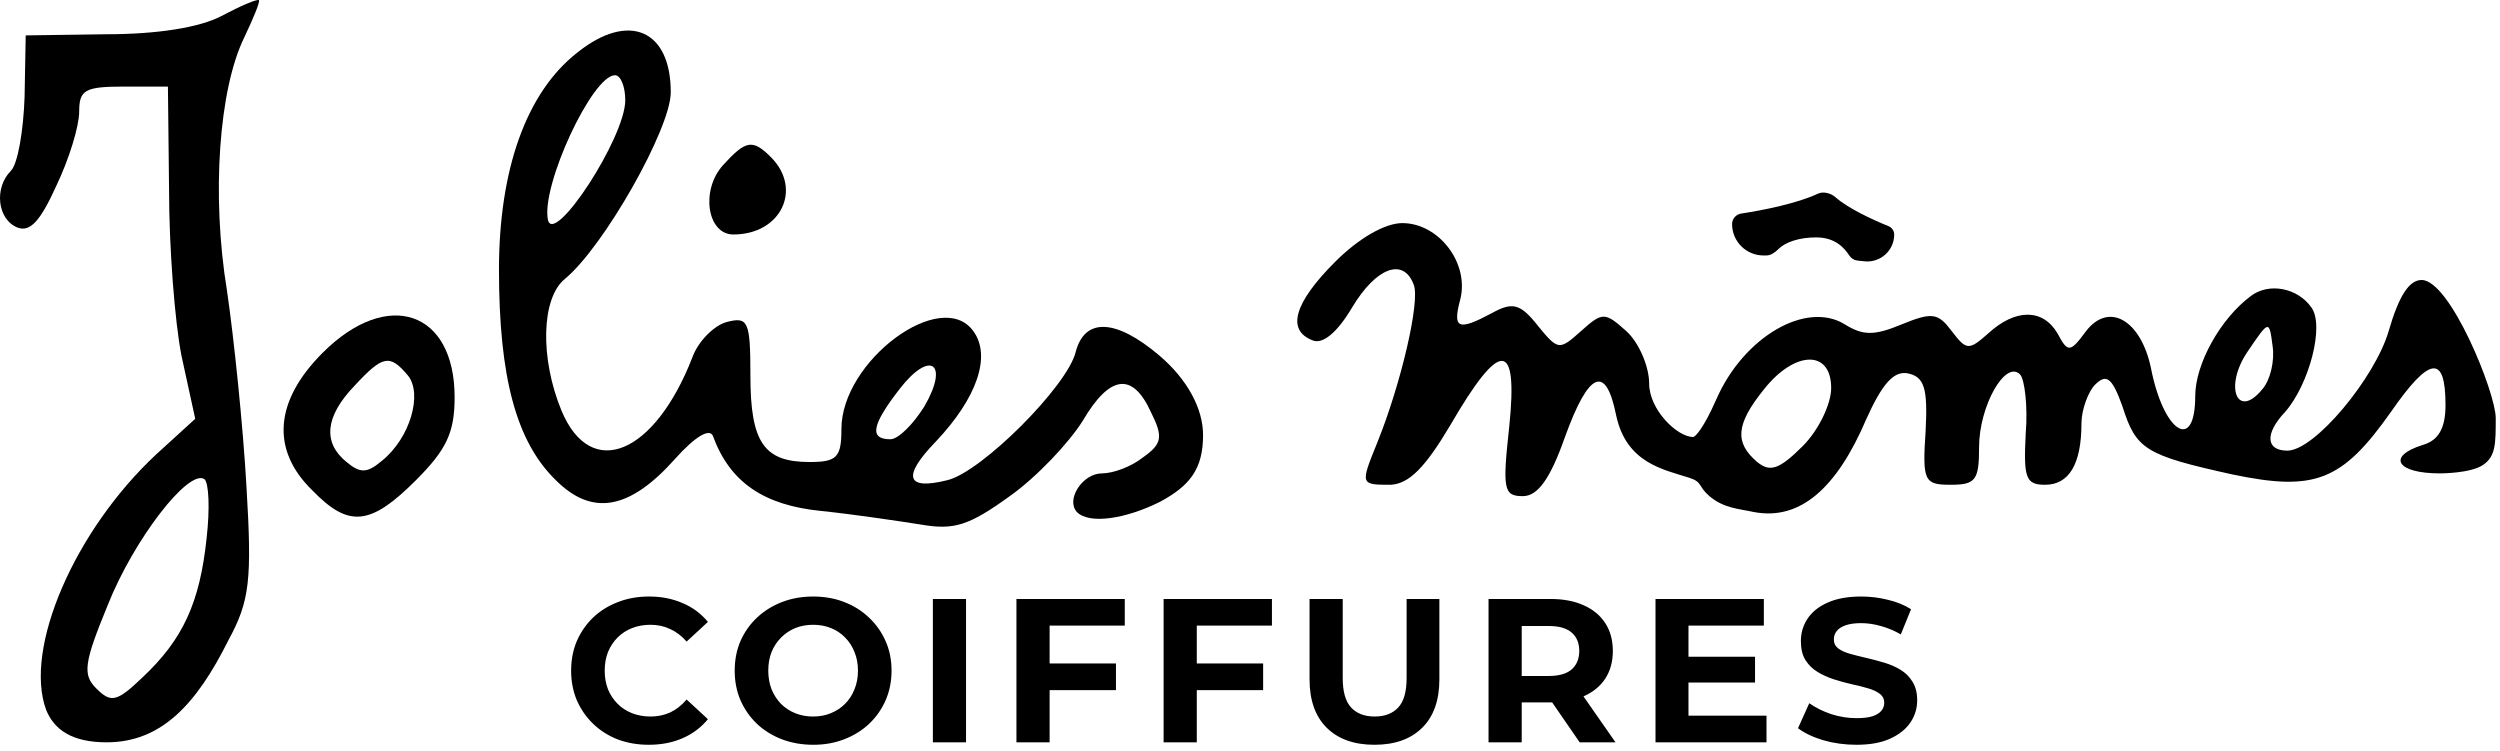 <svg width="293" height="88" viewBox="0 0 293 88" fill="none" xmlns="http://www.w3.org/2000/svg">
<path d="M25.947 1.881C23.414 3.215 18.481 4.014 12.481 4.014L3.014 4.148L2.881 11.348C2.747 15.348 2.081 19.215 1.281 20.015C-0.719 22.015 -0.319 25.748 2.081 26.681C3.547 27.215 4.747 25.881 6.614 21.748C8.081 18.681 9.281 14.815 9.281 13.081C9.281 10.548 9.947 10.148 14.481 10.148H19.681L19.814 22.281C19.814 28.948 20.481 37.748 21.281 41.748L22.881 49.081L18.347 53.215C8.747 62.148 2.747 76.014 5.414 83.215C6.347 85.481 8.367 87 12.5 87C18.9 87 23.014 82.548 26.747 75.081C29.281 70.415 29.547 68.014 28.881 56.948C28.481 49.881 27.414 39.614 26.614 34.148C24.747 22.814 25.681 10.415 28.614 4.415C29.681 2.148 30.481 0.281 30.347 0.014C30.081 -0.119 28.214 0.681 25.947 1.881ZM24.214 63.081C23.414 70.681 21.414 74.948 16.747 79.348C13.681 82.281 13.014 82.415 11.281 80.681C9.681 79.081 9.814 77.748 12.614 70.948C15.681 63.215 22.081 54.948 23.947 56.148C24.481 56.548 24.614 59.614 24.214 63.081Z" fill="black"/>
<path d="M67.68 6.148C61.681 10.815 58.48 19.881 58.48 31.614C58.48 44.148 60.48 51.748 65.147 56.281C69.414 60.548 73.814 59.748 79.147 53.748C81.414 51.215 83.147 50.148 83.547 51.081C85.547 56.548 89.547 59.215 96.214 59.881C100.08 60.281 105.414 61.081 107.947 61.481C111.814 62.148 113.547 61.614 118.347 58.148C121.547 55.881 125.28 51.881 126.88 49.348C130.08 43.881 132.747 43.614 134.88 48.281C136.347 51.215 136.214 52.014 133.947 53.614C132.614 54.681 130.48 55.481 129.147 55.481C126.88 55.481 124.88 58.548 126.214 60.014C127.68 61.481 131.947 60.815 135.947 58.815C139.414 56.948 141 55 141 51C141 48 139.28 44.548 135.814 41.614C130.747 37.348 127.147 37.215 126.08 41.215C125.147 45.215 115.014 55.348 111.014 56.281C106.214 57.481 105.68 55.881 109.68 51.748C114.48 46.681 116.214 41.748 114.08 38.815C110.347 33.614 98.614 42.281 98.614 50.281C98.614 53.614 98.081 54.148 94.88 54.148C89.547 54.148 87.947 51.881 87.947 44.014C87.947 37.614 87.68 37.081 85.147 37.748C83.68 38.148 81.814 40.014 81.147 41.881C76.747 53.215 69.281 56.414 65.814 48.148C63.281 42.014 63.414 34.948 66.214 32.681C70.747 28.948 78.614 15.081 78.614 10.815C78.614 3.481 73.68 1.348 67.68 6.148ZM73.281 11.748C73.281 16.148 64.88 28.948 64.214 25.748C63.414 21.748 69.414 8.815 72.081 8.815C72.747 8.815 73.281 10.148 73.281 11.748ZM108.347 47.614C107.014 49.748 105.28 51.481 104.347 51.481C101.814 51.481 102.214 49.748 105.414 45.614C109.014 40.948 111.28 42.548 108.347 47.614Z" fill="black"/>
<path d="M84.747 19.348C82.081 22.281 82.88 27.481 85.947 27.481C91.547 27.481 94.081 22.148 90.347 18.415C88.214 16.281 87.414 16.415 84.747 19.348Z" fill="black"/>
<path d="M156.481 30.681C151.681 35.481 150.747 38.681 153.814 39.881C155.014 40.414 156.747 38.948 158.481 36.014C161.281 31.348 164.481 30.148 165.681 33.348C166.481 35.215 164.214 44.948 161.414 51.881C159.414 56.815 159.414 56.815 163.014 56.815C165.147 56.681 167.014 54.815 169.947 49.881C175.814 39.748 177.947 39.748 176.881 50.014C176.081 57.348 176.214 58.148 178.481 58.148C180.214 58.148 181.681 56.148 183.414 51.215C186.214 43.481 188.214 42.681 189.414 48.681C190.614 54.281 194.949 55.017 198 56C199.553 56.5 199 57 200.345 58.148C202.027 59.582 203.894 59.643 205.5 60C210.967 61.067 215.281 57.215 218.747 49.081C220.614 44.948 221.947 43.481 223.547 43.748C225.547 44.148 225.947 45.481 225.681 50.548C225.281 56.414 225.547 56.815 228.614 56.815C231.547 56.815 231.947 56.281 231.947 52.414C231.947 47.614 235.014 42.148 236.747 43.881C237.281 44.414 237.681 47.614 237.414 50.815C237.147 56.014 237.414 56.815 239.681 56.815C242.481 56.815 243.947 54.414 243.947 49.614C243.947 48.014 244.747 45.881 245.547 45.081C246.881 43.748 247.547 44.281 248.747 47.614C250.347 52.681 251.414 53.348 261.681 55.614C271.281 57.614 274.481 56.414 280.214 48.281C284.747 41.748 286.614 41.481 286.614 47.481C286.614 50.148 285.814 51.614 283.947 52.148C279.681 53.481 280.881 55.481 285.947 55.481C285.947 55.481 289.5 55.5 291 54.5C292.5 53.5 292.5 52 292.5 49C292.5 46 287.147 32.815 283.814 32.815C282.347 32.815 281.147 34.681 279.947 38.815C278.347 44.281 271.281 52.815 268.081 52.815C265.547 52.815 265.414 50.815 267.814 48.281C270.614 45.081 272.481 38.148 270.881 36.014C269.281 33.748 265.947 33.081 263.814 34.681C260.214 37.348 257.281 42.681 257.281 46.414C257.281 53.081 253.547 50.681 252.081 43.081C250.881 37.481 247.147 35.348 244.481 38.815C242.614 41.348 242.347 41.348 241.147 39.081C239.414 36.148 236.214 36.148 233.014 39.081C230.747 41.081 230.481 41.081 228.747 38.815C227.147 36.681 226.481 36.548 222.881 38.014C219.681 39.348 218.347 39.348 216.214 38.014C211.681 35.215 204.347 39.481 201.147 46.815C199.681 50.148 198.698 51.215 198.432 51.215C196.565 51.215 193.281 48.014 193.281 44.948C193.281 42.948 192.081 40.148 190.614 38.815C188.081 36.548 187.814 36.548 185.281 38.815C182.747 41.081 182.614 41.081 180.214 38.148C178.214 35.614 177.281 35.348 174.881 36.681C170.881 38.815 170.214 38.548 171.147 35.081C172.214 30.814 168.614 26.148 164.347 26.148C162.347 26.148 159.281 27.881 156.481 30.681ZM265.147 45.614C262.214 49.215 260.614 45.348 263.414 41.215C265.947 37.481 265.947 37.481 266.347 40.548C266.614 42.281 266.081 44.548 265.147 45.614ZM214.614 45.481C214.614 47.348 213.147 50.414 211.281 52.281C208.481 55.081 207.414 55.348 205.947 54.148C203.281 51.881 203.414 49.748 206.747 45.614C210.347 41.081 214.614 40.948 214.614 45.481Z" fill="black"/>
<path d="M37.814 41.348C32.214 46.948 31.681 52.681 36.614 57.481C40.881 61.881 43.414 61.614 48.747 56.281C52.347 52.681 53.281 50.681 53.281 46.548C53.281 36.414 45.414 33.748 37.814 41.348ZM47.814 44.014C49.547 46.148 48.081 51.348 44.747 54.014C43.014 55.481 42.214 55.481 40.614 54.148C37.814 51.881 38.081 48.815 41.547 45.215C44.881 41.614 45.681 41.481 47.814 44.014Z" fill="black"/>
<path d="M213.06 22.698C210.656 23.832 206.659 24.637 204.071 25.028C203.459 25.12 203 25.641 203 26.259C203 28.293 204.648 29.941 206.682 29.941H207.005C207.559 29.941 208.043 29.573 208.438 29.184C209.274 28.361 210.887 27.823 212.852 27.823C215.132 27.823 216.181 29.097 216.746 29.956C216.959 30.279 217.296 30.494 217.681 30.536L218.512 30.625C220.375 30.825 222 29.366 222 27.492C222 27.054 221.729 26.664 221.323 26.501C219.396 25.725 216.528 24.379 215.092 23.095C214.583 22.639 213.679 22.406 213.06 22.698Z" fill="black"/>
<path d="M76.032 87.288C74.736 87.288 73.528 87.08 72.408 86.664C71.304 86.232 70.344 85.624 69.528 84.84C68.712 84.056 68.072 83.136 67.608 82.08C67.16 81.024 66.936 79.864 66.936 78.6C66.936 77.336 67.16 76.176 67.608 75.12C68.072 74.064 68.712 73.144 69.528 72.36C70.36 71.576 71.328 70.976 72.432 70.56C73.536 70.128 74.744 69.912 76.056 69.912C77.512 69.912 78.824 70.168 79.992 70.68C81.176 71.176 82.168 71.912 82.968 72.888L80.472 75.192C79.896 74.536 79.256 74.048 78.552 73.728C77.848 73.392 77.08 73.224 76.248 73.224C75.464 73.224 74.744 73.352 74.088 73.608C73.432 73.864 72.864 74.232 72.384 74.712C71.904 75.192 71.528 75.76 71.256 76.416C71 77.072 70.872 77.8 70.872 78.6C70.872 79.4 71 80.128 71.256 80.784C71.528 81.44 71.904 82.008 72.384 82.488C72.864 82.968 73.432 83.336 74.088 83.592C74.744 83.848 75.464 83.976 76.248 83.976C77.08 83.976 77.848 83.816 78.552 83.496C79.256 83.16 79.896 82.656 80.472 81.984L82.968 84.288C82.168 85.264 81.176 86.008 79.992 86.52C78.824 87.032 77.504 87.288 76.032 87.288ZM95.322 87.288C93.994 87.288 92.762 87.072 91.626 86.64C90.506 86.208 89.53 85.6 88.698 84.816C87.882 84.032 87.242 83.112 86.778 82.056C86.33 81 86.106 79.848 86.106 78.6C86.106 77.352 86.33 76.2 86.778 75.144C87.242 74.088 87.89 73.168 88.722 72.384C89.554 71.6 90.53 70.992 91.65 70.56C92.77 70.128 93.986 69.912 95.298 69.912C96.626 69.912 97.842 70.128 98.946 70.56C100.066 70.992 101.034 71.6 101.85 72.384C102.682 73.168 103.33 74.088 103.794 75.144C104.258 76.184 104.49 77.336 104.49 78.6C104.49 79.848 104.258 81.008 103.794 82.08C103.33 83.136 102.682 84.056 101.85 84.84C101.034 85.608 100.066 86.208 98.946 86.64C97.842 87.072 96.634 87.288 95.322 87.288ZM95.298 83.976C96.05 83.976 96.738 83.848 97.362 83.592C98.002 83.336 98.562 82.968 99.042 82.488C99.522 82.008 99.89 81.44 100.146 80.784C100.418 80.128 100.554 79.4 100.554 78.6C100.554 77.8 100.418 77.072 100.146 76.416C99.89 75.76 99.522 75.192 99.042 74.712C98.578 74.232 98.026 73.864 97.386 73.608C96.746 73.352 96.05 73.224 95.298 73.224C94.546 73.224 93.85 73.352 93.21 73.608C92.586 73.864 92.034 74.232 91.554 74.712C91.074 75.192 90.698 75.76 90.426 76.416C90.17 77.072 90.042 77.8 90.042 78.6C90.042 79.384 90.17 80.112 90.426 80.784C90.698 81.44 91.066 82.008 91.53 82.488C92.01 82.968 92.57 83.336 93.21 83.592C93.85 83.848 94.546 83.976 95.298 83.976ZM109.332 87V70.2H113.22V87H109.332ZM122.727 77.76H130.791V80.88H122.727V77.76ZM123.015 87H119.127V70.2H131.823V73.32H123.015V87ZM139.975 77.76H148.039V80.88H139.975V77.76ZM140.263 87H136.375V70.2H149.071V73.32H140.263V87ZM161.087 87.288C158.703 87.288 156.839 86.624 155.495 85.296C154.151 83.968 153.479 82.072 153.479 79.608V70.2H157.367V79.464C157.367 81.064 157.695 82.216 158.351 82.92C159.007 83.624 159.927 83.976 161.111 83.976C162.295 83.976 163.215 83.624 163.871 82.92C164.527 82.216 164.855 81.064 164.855 79.464V70.2H168.695V79.608C168.695 82.072 168.023 83.968 166.679 85.296C165.335 86.624 163.471 87.288 161.087 87.288ZM174.457 87V70.2H181.729C183.233 70.2 184.529 70.448 185.617 70.944C186.705 71.424 187.545 72.12 188.137 73.032C188.729 73.944 189.025 75.032 189.025 76.296C189.025 77.544 188.729 78.624 188.137 79.536C187.545 80.432 186.705 81.12 185.617 81.6C184.529 82.08 183.233 82.32 181.729 82.32H176.617L178.345 80.616V87H174.457ZM185.137 87L180.937 80.904H185.089L189.337 87H185.137ZM178.345 81.048L176.617 79.224H181.513C182.713 79.224 183.609 78.968 184.201 78.456C184.793 77.928 185.089 77.208 185.089 76.296C185.089 75.368 184.793 74.648 184.201 74.136C183.609 73.624 182.713 73.368 181.513 73.368H176.617L178.345 71.52V81.048ZM197.602 76.968H205.69V79.992H197.602V76.968ZM197.89 83.88H207.034V87H194.026V70.2H206.722V73.32H197.89V83.88ZM217.567 87.288C216.223 87.288 214.935 87.112 213.703 86.76C212.471 86.392 211.479 85.92 210.727 85.344L212.047 82.416C212.767 82.928 213.615 83.352 214.591 83.688C215.583 84.008 216.583 84.168 217.591 84.168C218.359 84.168 218.975 84.096 219.439 83.952C219.919 83.792 220.271 83.576 220.495 83.304C220.719 83.032 220.831 82.72 220.831 82.368C220.831 81.92 220.655 81.568 220.303 81.312C219.951 81.04 219.487 80.824 218.911 80.664C218.335 80.488 217.695 80.328 216.991 80.184C216.303 80.024 215.607 79.832 214.903 79.608C214.215 79.384 213.583 79.096 213.007 78.744C212.431 78.392 211.959 77.928 211.591 77.352C211.239 76.776 211.063 76.04 211.063 75.144C211.063 74.184 211.319 73.312 211.831 72.528C212.359 71.728 213.143 71.096 214.183 70.632C215.239 70.152 216.559 69.912 218.143 69.912C219.199 69.912 220.239 70.04 221.263 70.296C222.287 70.536 223.191 70.904 223.975 71.4L222.775 74.352C221.991 73.904 221.207 73.576 220.423 73.368C219.639 73.144 218.871 73.032 218.119 73.032C217.367 73.032 216.751 73.12 216.271 73.296C215.791 73.472 215.447 73.704 215.239 73.992C215.031 74.264 214.927 74.584 214.927 74.952C214.927 75.384 215.103 75.736 215.455 76.008C215.807 76.264 216.271 76.472 216.847 76.632C217.423 76.792 218.055 76.952 218.743 77.112C219.447 77.272 220.143 77.456 220.831 77.664C221.535 77.872 222.175 78.152 222.751 78.504C223.327 78.856 223.791 79.32 224.143 79.896C224.511 80.472 224.695 81.2 224.695 82.08C224.695 83.024 224.431 83.888 223.903 84.672C223.375 85.456 222.583 86.088 221.527 86.568C220.487 87.048 219.167 87.288 217.567 87.288Z" fill="black"/>
</svg>
